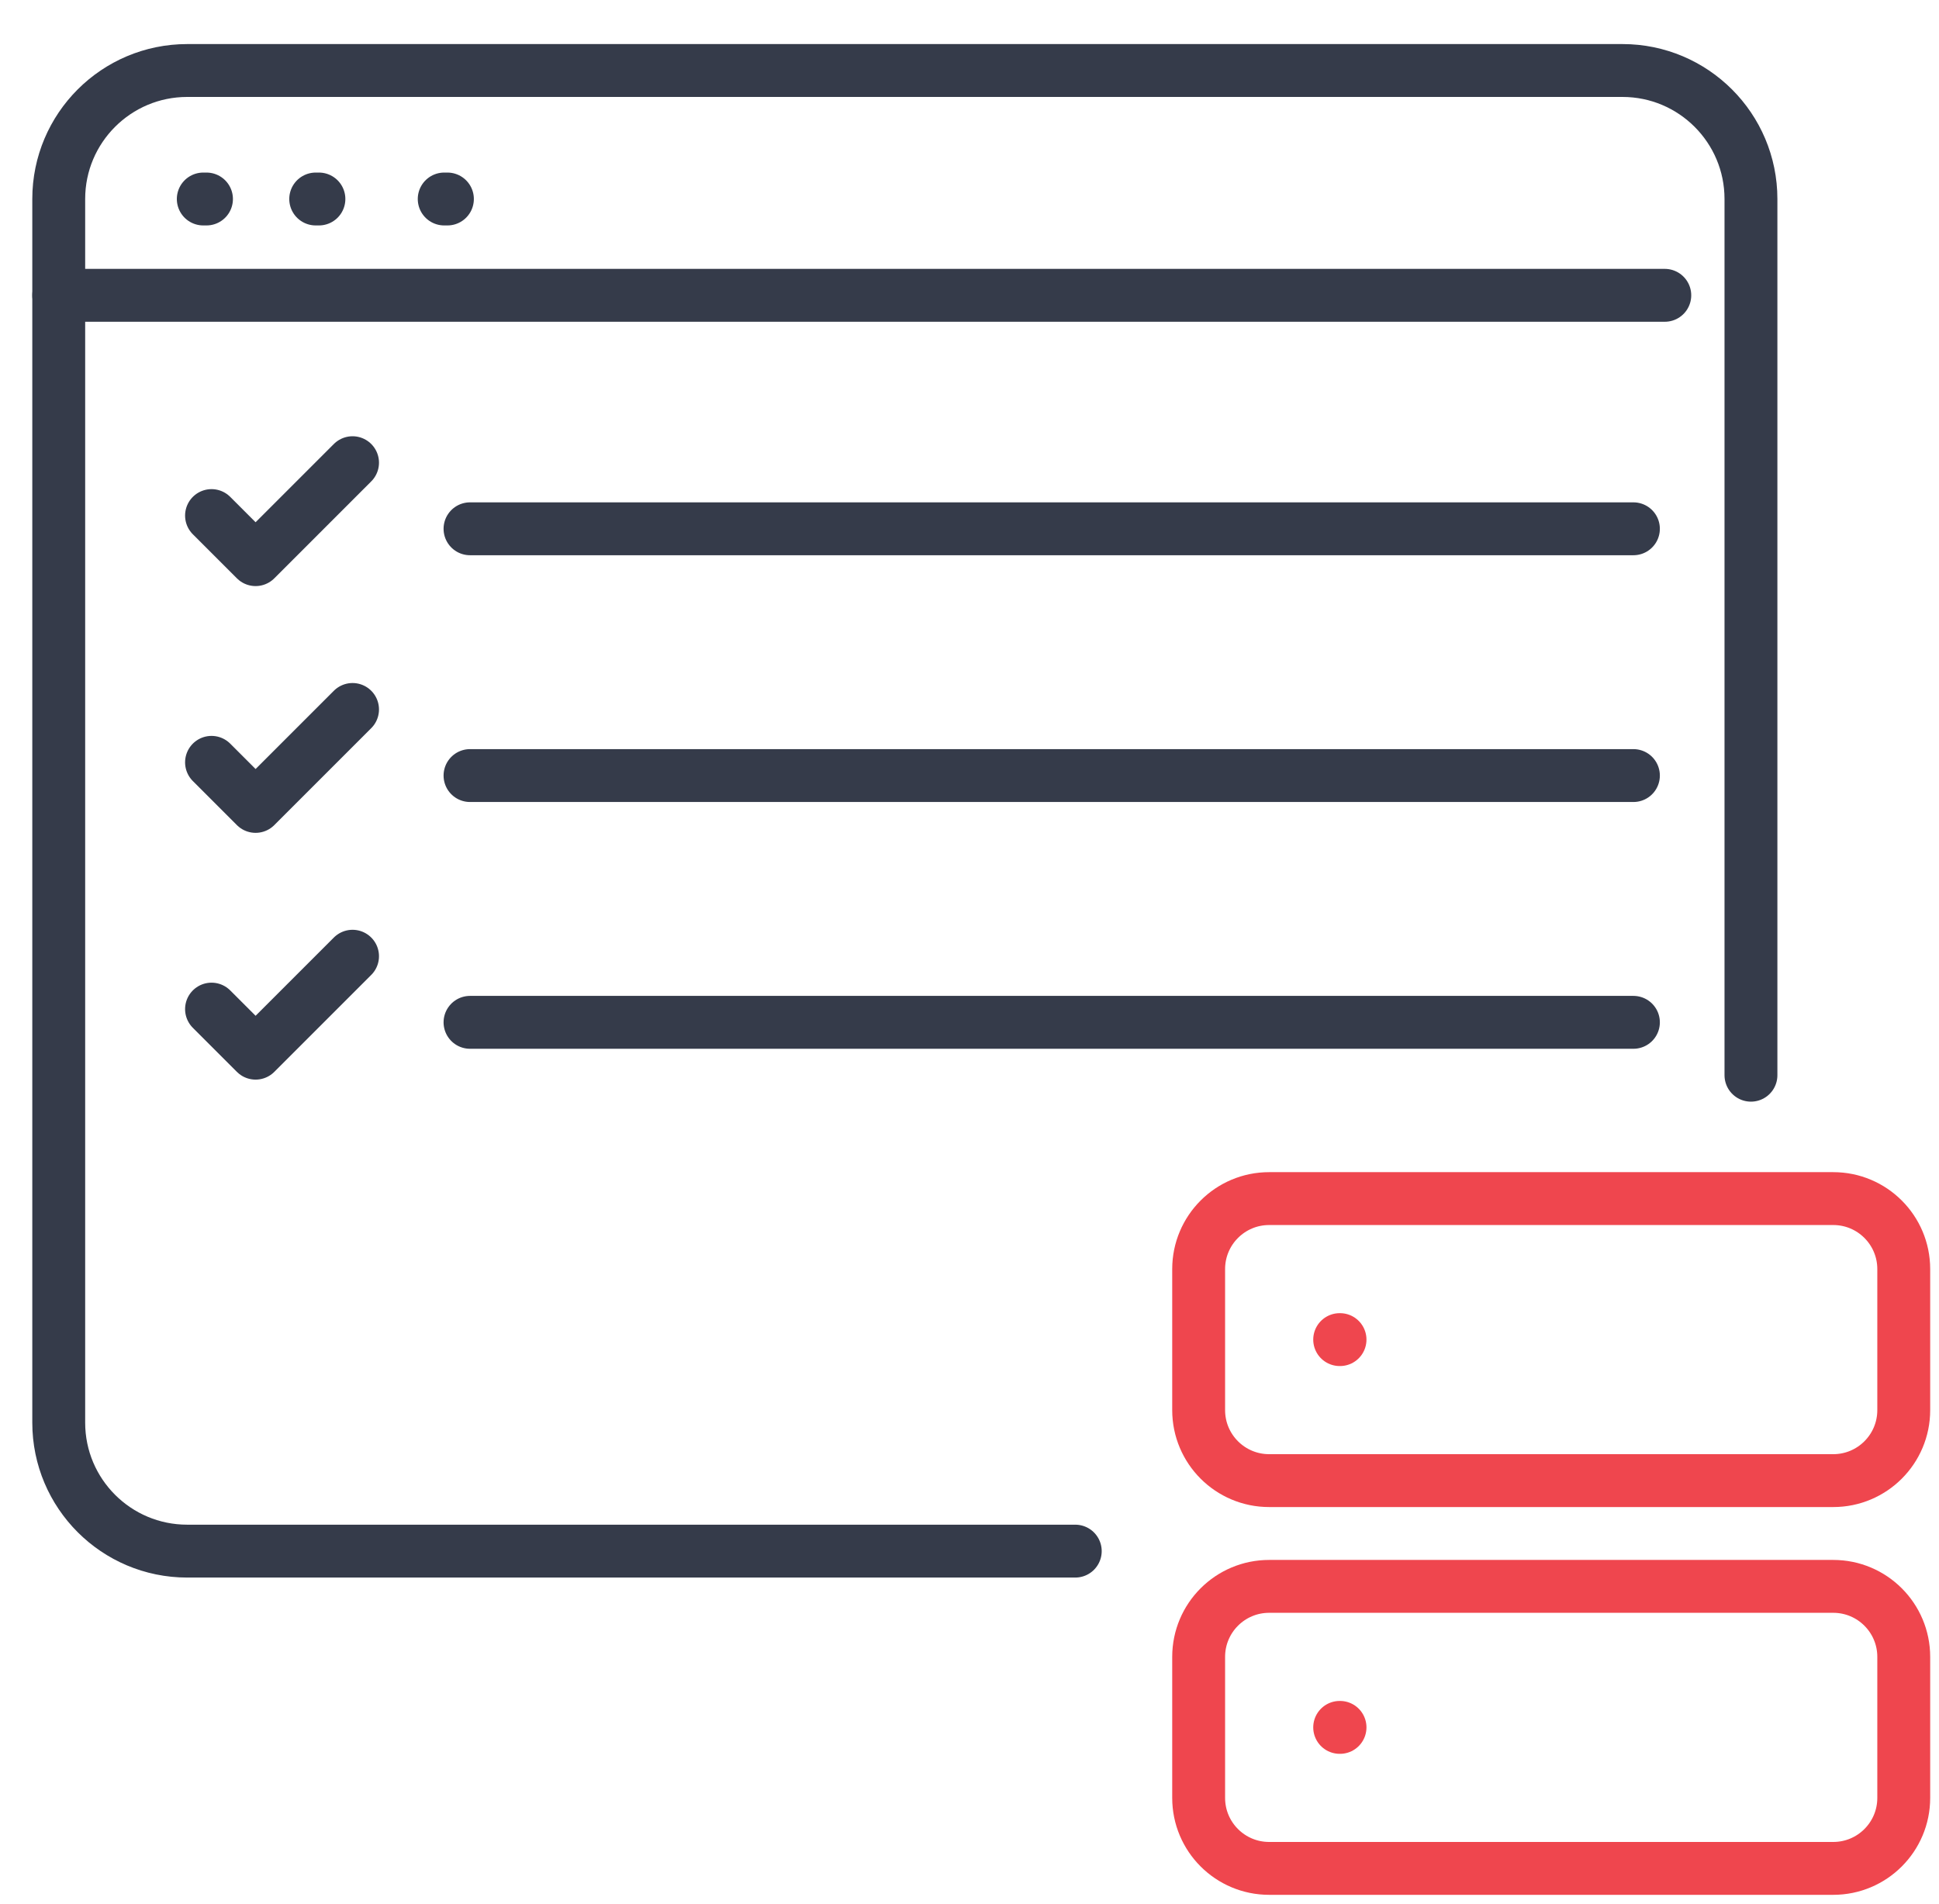 <?xml version="1.0" encoding="UTF-8"?>
<svg xmlns="http://www.w3.org/2000/svg" width="55" height="54" viewBox="0 0 55 54" fill="none">
  <path d="M5.766 5.645H5.857" stroke="#353B4A" stroke-width="1.5" stroke-linecap="round"></path>
  <path d="M8.955 5.645H9.046" stroke="#353B4A" stroke-width="1.5" stroke-linecap="round"></path>
  <path d="M12.6 5.645H12.691" stroke="#353B4A" stroke-width="1.5" stroke-linecap="round"></path>
  <path d="M30.5 44H5.31C3.298 44 1.666 42.368 1.666 40.356V5.644C1.666 3.632 3.298 2 5.31 2H46.022C48.034 2 49.666 3.632 49.666 5.644V30.5" stroke="#353B4A" stroke-width="1.5" stroke-linecap="round"></path>
  <path d="M1.666 8.377H47.222" stroke="#353B4A" stroke-width="1.5" stroke-linecap="round"></path>
  <path d="M52 34H36C34.895 34 34 34.895 34 36V40C34 41.105 34.895 42 36 42H52C53.105 42 54 41.105 54 40V36C54 34.895 53.105 34 52 34Z" stroke="#EF464E" stroke-width="1.5" stroke-linecap="round" stroke-linejoin="round"></path>
  <path d="M38 38H38.01" stroke="#EF464E" stroke-width="1.5" stroke-linecap="round" stroke-linejoin="round"></path>
  <path d="M52 45H36C34.895 45 34 45.895 34 47V51C34 52.105 34.895 53 36 53H52C53.105 53 54 52.105 54 51V47C54 45.895 53.105 45 52 45Z" stroke="#EF464E" stroke-width="1.5" stroke-linecap="round" stroke-linejoin="round"></path>
  <path d="M38 49H38.01" stroke="#EF464E" stroke-width="1.5" stroke-linecap="round" stroke-linejoin="round"></path>
  <path d="M13.332 15L46.332 15" stroke="#353B4A" stroke-width="1.5" stroke-linecap="round"></path>
  <path d="M13.332 22L46.332 22" stroke="#353B4A" stroke-width="1.5" stroke-linecap="round"></path>
  <path d="M13.332 29L46.332 29" stroke="#353B4A" stroke-width="1.5" stroke-linecap="round"></path>
  <path d="M10 13.125L7.25 15.875L6 14.625" stroke="#353B4A" stroke-width="1.5" stroke-linecap="round" stroke-linejoin="round"></path>
  <path d="M10 20.125L7.25 22.875L6 21.625" stroke="#353B4A" stroke-width="1.5" stroke-linecap="round" stroke-linejoin="round"></path>
  <path d="M10 27.125L7.25 29.875L6 28.625" stroke="#353B4A" stroke-width="1.5" stroke-linecap="round" stroke-linejoin="round"></path>
</svg>
